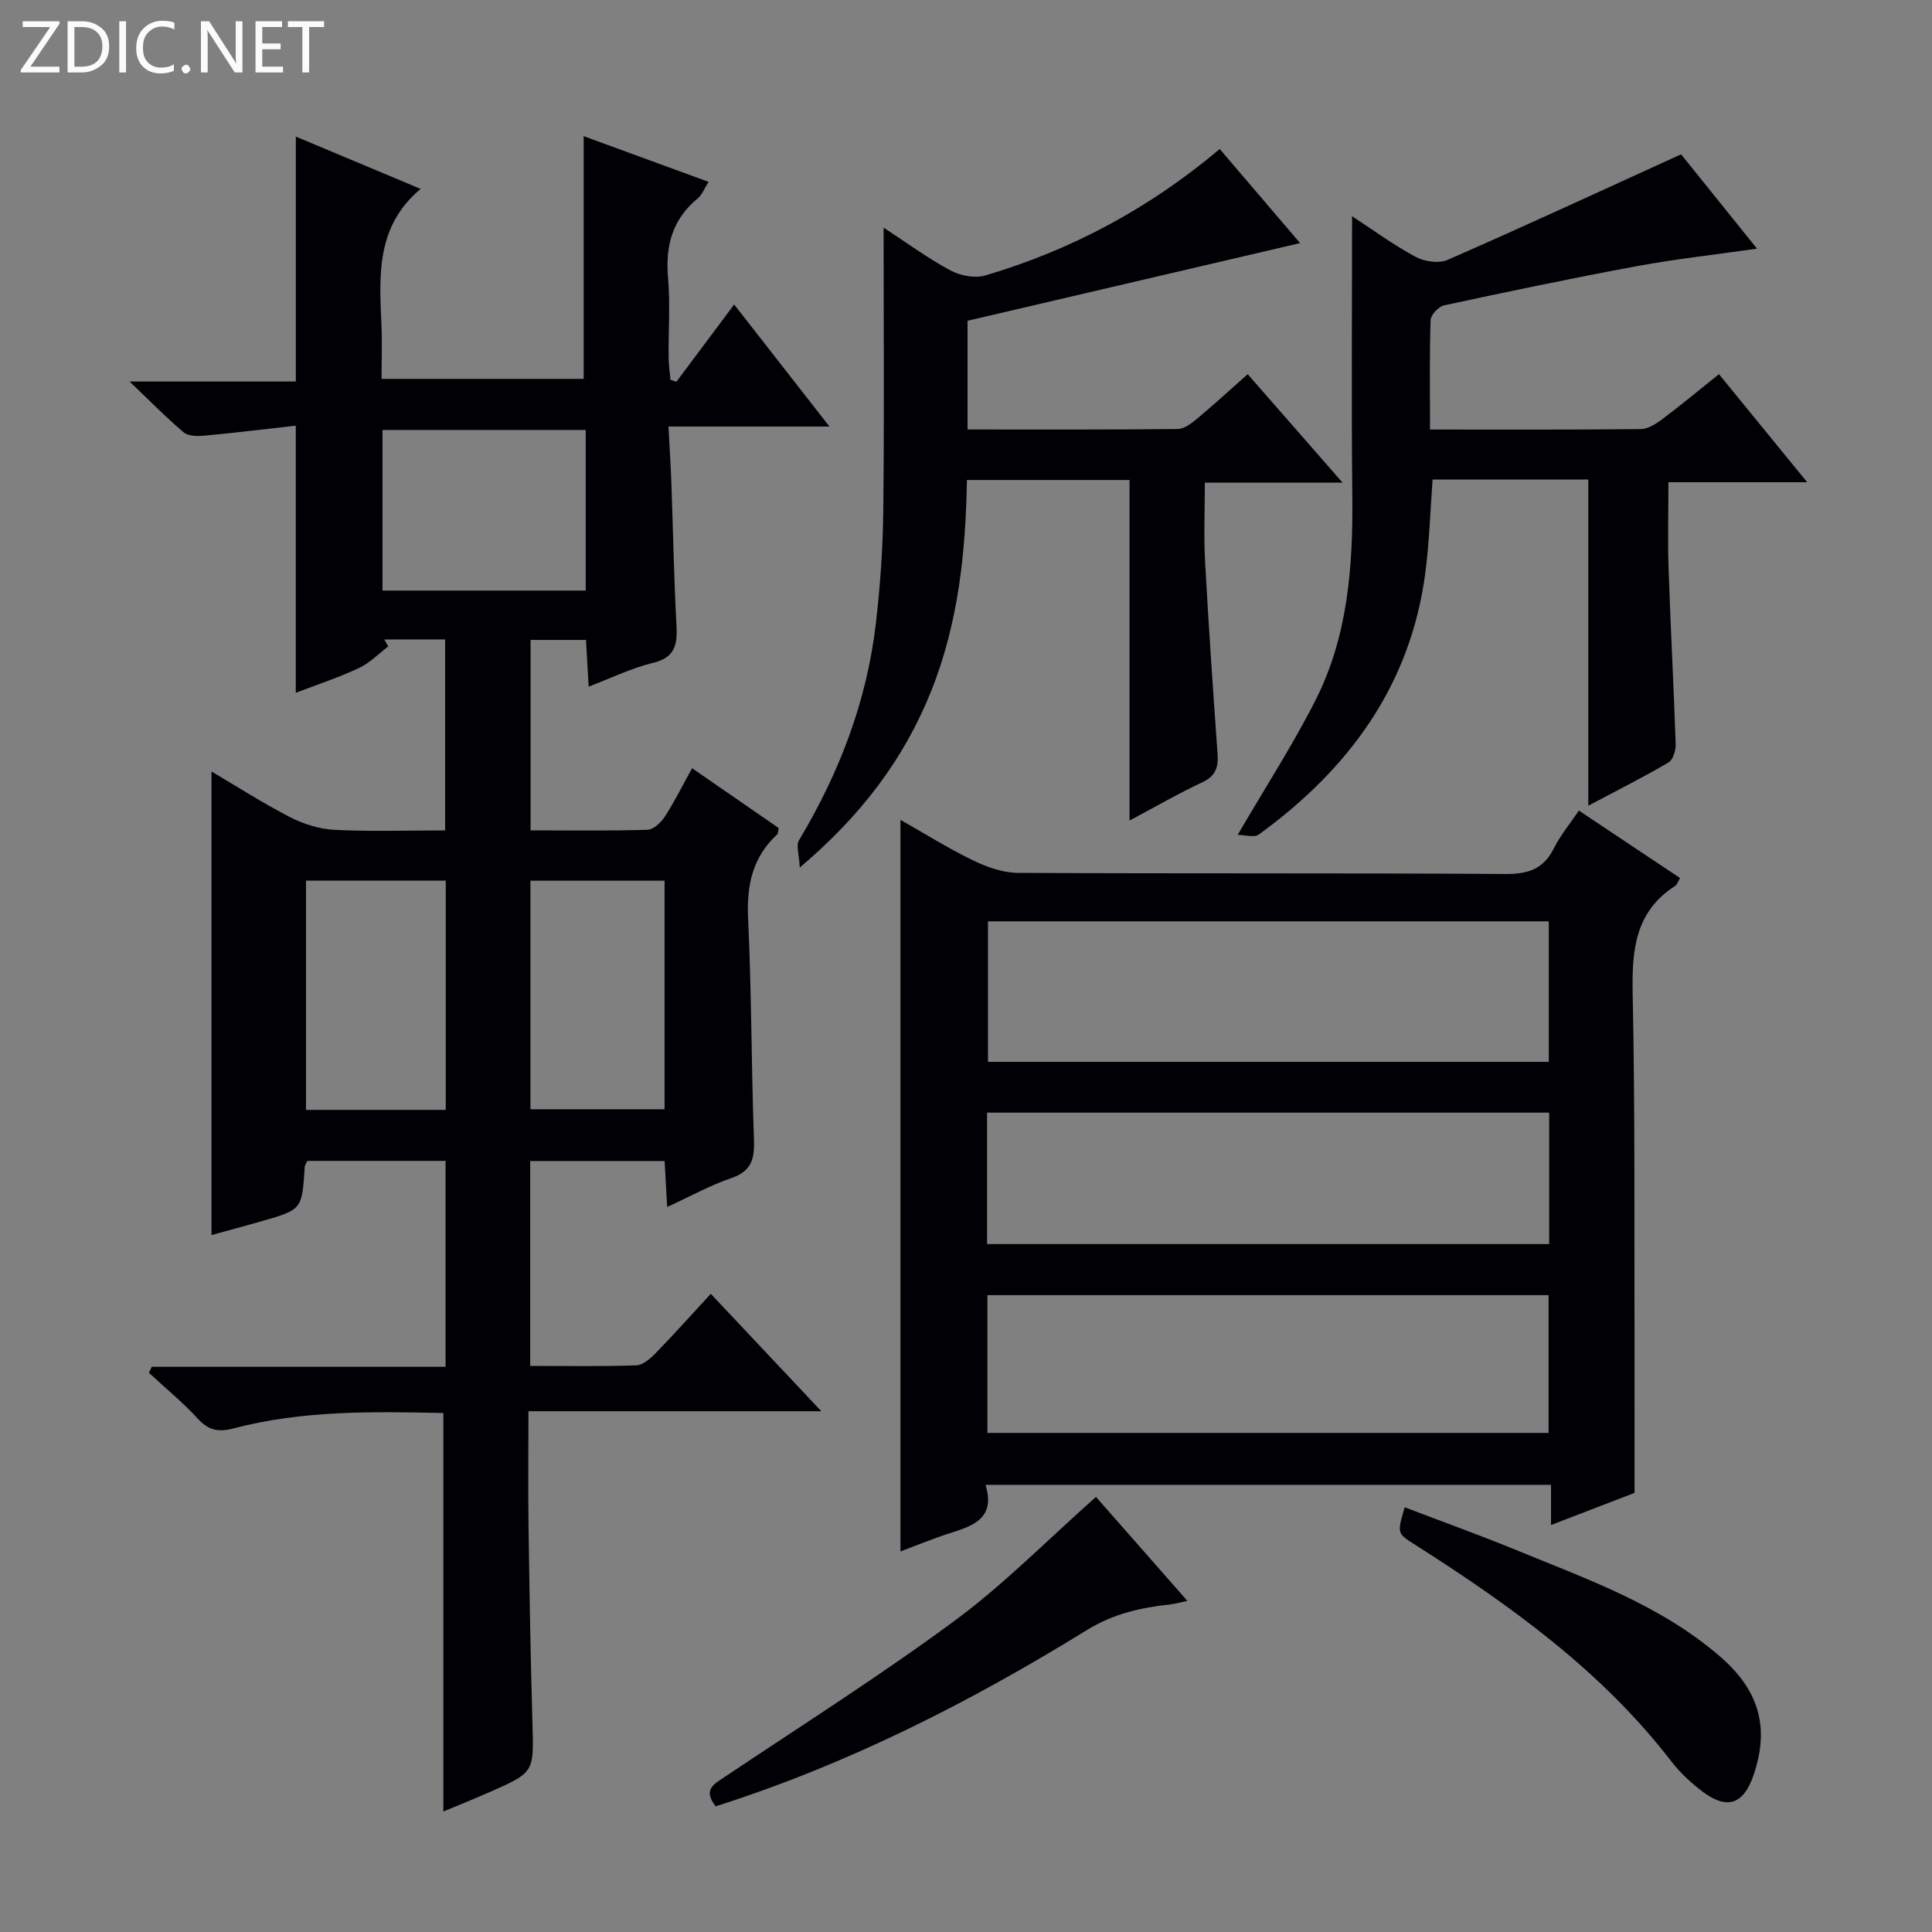 <svg enable-background="new 0 0 400 400" viewBox="0 0 400 400" xmlns="http://www.w3.org/2000/svg"><rect x="0" y="0" width="400" height="400" fill="#808080" stroke="none"/><g fill="#fcfbfa"><path d="m12.4 4.8-6.1 9h6v1.2h-8v-.5l6.1-8.9h-5.7v-1.2h7.6v.4z"/><path d="m14 15v-10.6h3c1.6 0 2.9.5 4 1.4s1.6 2.2 1.6 3.8-.5 3-1.6 3.9-2.4 1.5-4 1.5zm1.4-9.4v8.2h1.6c1.3 0 2.4-.4 3.1-1.1s1.1-1.8 1.1-3.1-.4-2.3-1.2-3-1.8-1-3.1-1z"/><path d="m26.1 4.4v10.6h-1.4v-10.6z"/><path d="m36.1 14.6c-.8.4-1.8.6-2.9.6-1.5 0-2.7-.5-3.6-1.4s-1.4-2.2-1.4-3.8c0-1.7.5-3.1 1.5-4.1s2.3-1.6 3.9-1.6c1 0 1.8.1 2.5.4v1.4c-.8-.4-1.6-.6-2.5-.6-1.2 0-2.1.4-2.9 1.2s-1.1 1.8-1.1 3.2c0 1.3.3 2.3 1 3s1.6 1.1 2.7 1.1c1 0 2-.2 2.7-.7v1.3z"/><path d="m37.6 14.3c0-.2.1-.5.3-.6s.4-.3.6-.3c.3 0 .5.1.6.3s.3.4.3.6-.1.4-.3.6-.4.3-.6.3c-.3 0-.5-.1-.6-.3s-.3-.4-.3-.6z"/><path d="m50.2 15h-1.6l-5.3-8.2c-.2-.2-.3-.5-.4-.7 0 .2.1.7.1 1.5v7.4h-1.4v-10.6h1.7l5.2 8.1c.2.4.4.6.4.7 0-.3-.1-.8-.1-1.5v-7.3h1.4z"/><path d="m58.6 15h-5.7v-10.6h5.5v1.2h-4.1v3.4h3.8v1.2h-3.8v3.6h4.3z"/><path d="m67.1 5.6h-3.1v9.4h-1.4v-9.4h-3v-1.2h7.5z"/></g><path d="m91.79 292.55c-14.54-.31-29.14-.58-43.43 3.18-3.14.83-5.17.42-7.4-2-3.12-3.4-6.73-6.36-10.13-9.51.2-.41.39-.83.59-1.24h60.83c0-14.54 0-28.44 0-42.63-9.64 0-19.06 0-28.61 0-.17.38-.52.8-.55 1.23-.56 8.85-.55 8.86-8.96 11.27-3.51 1-7.03 1.95-10.34 2.86 0-31.84 0-63.65 0-95.98 5.24 3.09 10.59 6.53 16.22 9.43 2.81 1.45 6.12 2.49 9.25 2.65 7.47.38 14.97.12 22.9.12 0-13.28 0-26.3 0-39.54-4.38 0-8.49 0-12.6 0 .27.48.55.97.82 1.45-2.01 1.52-3.83 3.43-6.06 4.47-4.16 1.95-8.56 3.39-13.08 5.13 0-18.5 0-36.38 0-55.31-6.24.7-12.56 1.48-18.9 2.07-1.43.13-3.34.13-4.3-.68-3.53-2.96-6.76-6.28-11.21-10.53h34.42c0-17.07 0-33.59 0-50.71 8.65 3.63 17.17 7.2 25.84 10.83-9.21 7.69-8.58 17.83-8.12 27.97.17 3.66.03 7.32.03 11.36h41.84c0-16.67 0-33.23 0-50.25 8.19 3 16.77 6.14 25.86 9.46-.89 1.4-1.34 2.69-2.25 3.43-5.25 4.32-6.71 9.82-6.14 16.42.47 5.46.07 10.99.12 16.49.01 1.55.25 3.09.38 4.64.41.13.83.27 1.24.4 3.82-5.11 7.63-10.21 11.95-15.99 6.49 8.31 12.74 16.32 19.73 25.27-11.6 0-22.13 0-33.33 0 .22 4.25.46 7.82.59 11.4.36 9.98.54 19.96 1.07 29.93.21 3.94-.37 6.51-4.87 7.6-4.43 1.07-8.63 3.14-13.31 4.92-.2-3.49-.37-6.43-.56-9.67-3.86 0-7.44 0-11.47 0v39.43c8.24 0 16.22.12 24.19-.12 1.25-.04 2.8-1.49 3.59-2.7 1.98-3.05 3.6-6.34 5.66-10.05 6.2 4.28 12.11 8.37 17.92 12.38-.13.67-.08 1.12-.27 1.29-5.17 4.75-6.38 10.61-6.05 17.49.72 15.29.66 30.62 1.21 45.92.14 3.96-.61 6.39-4.71 7.79-4.35 1.48-8.43 3.76-13.26 5.97-.19-3.48-.35-6.35-.53-9.51-9.3 0-18.39 0-27.83 0v42.42c7.44 0 14.71.13 21.96-.12 1.38-.05 2.93-1.41 4.03-2.54 3.81-3.91 7.45-7.99 11.4-12.27 7.81 8.29 14.85 15.77 22.89 24.31-20.8 0-40.41 0-60.64 0 0 8.61-.09 16.4.02 24.18.19 13.48.42 26.96.81 40.44.29 10.14.42 10.16-8.98 14.28-3.16 1.39-6.36 2.67-9.47 3.98 0-27.44 0-54.6 0-82.51zm29.48-203.53c-14.33 0-28.24 0-42.08 0v33.25h42.08c0-11.2 0-22.09 0-33.25zm-28.98 140.77c0-15.93 0-31.65 0-47.47-9.85 0-19.4 0-28.94 0v47.47zm45.3-47.45c-9.63 0-18.69 0-27.77 0v47.32h27.77c0-15.91 0-31.48 0-47.32z" fill="#010105"/><path d="m204.05 307.42c2.14 7.09-2.75 8.53-7.66 10.1-3.28 1.05-6.47 2.38-9.96 3.69 0-50.53 0-100.66 0-151.47 5.06 2.87 9.93 5.93 15.08 8.42 2.86 1.38 6.18 2.55 9.31 2.56 33.65.18 67.3.01 100.94.23 4.73.03 7.84-1.09 9.98-5.37 1.31-2.62 3.24-4.93 5.15-7.76 7.19 4.79 14.04 9.36 20.95 13.97-.49.82-.63 1.38-.98 1.6-8.43 5.4-9.02 13.48-8.83 22.56.51 24.64.31 49.3.38 73.95.02 9.46 0 18.92 0 29.19-4.83 1.86-10.8 4.16-17.29 6.65 0-3.08 0-5.53 0-8.32-39.04 0-77.73 0-117.07 0zm116.61-87.57c0-9.94 0-19.47 0-29.1-38.89 0-77.43 0-116.11 0v29.1zm-116.23 48.3v28.52h116.19c0-9.72 0-19.1 0-28.52-38.83 0-77.27 0-116.19 0zm-.07-10.58h116.38c0-9.28 0-18.2 0-27.21-38.91 0-77.55 0-116.38 0z" fill="#010105"/><path d="m252.53 30.85c5.6 6.55 11.06 12.95 16.64 19.48-23.22 5.42-45.93 10.73-68.85 16.08v22.51c14.66 0 29.1.06 43.55-.1 1.4-.02 2.95-1.28 4.16-2.29 3.43-2.86 6.71-5.89 10.29-9.06 6.5 7.43 12.71 14.53 19.65 22.46-9.97 0-18.97 0-28.52 0 0 5.84-.24 11.1.05 16.34.72 13.27 1.64 26.52 2.58 39.78.2 2.77-.35 4.61-3.16 5.92-4.9 2.28-9.6 5.01-15.06 7.92 0-23.98 0-47.07 0-70.51-11.3 0-22.21 0-33.67 0-.24 14.8-1.76 29.58-7.37 43.62-5.6 14.03-14.38 25.72-27.24 36.62-.12-2.71-.8-4.58-.16-5.65 8.31-13.86 14.01-28.66 15.9-44.75.91-7.75 1.46-15.57 1.55-23.37.22-19.26.07-38.52.07-58.72 5.02 3.28 9.26 6.41 13.86 8.87 2.04 1.09 5.05 1.66 7.2 1.03 17.91-5.29 34.07-13.98 48.53-26.18z" fill="#010105"/><path d="m296.07 88.93c15.01 0 29.31.06 43.61-.09 1.47-.02 3.1-1.02 4.36-1.97 3.86-2.89 7.57-5.98 11.85-9.4 5.92 7.26 11.76 14.4 18.27 22.37-9.87 0-18.87 0-28.73 0 0 6.35-.16 12.12.03 17.87.41 12.12 1.06 24.23 1.47 36.35.04 1.28-.54 3.24-1.47 3.79-5.12 3.01-10.43 5.68-16.62 8.96 0-22.98 0-45.12 0-67.53-11.18 0-21.6 0-32.24 0-.47 6.37-.66 12.8-1.48 19.14-3.02 23.43-15.83 40.79-34.47 54.34-1 .73-3 .09-4.4.09 5.77-9.91 11.48-18.71 16.18-28.02 6.67-13.23 7.71-27.65 7.55-42.27-.2-19.12-.05-38.24-.05-57.8 4.13 2.7 8.46 5.88 13.14 8.41 1.83.99 4.82 1.43 6.63.64 15.95-6.98 31.75-14.29 48.35-21.86 4.59 5.71 9.96 12.38 15.72 19.53-8.63 1.24-16.77 2.13-24.8 3.61-13.37 2.47-26.69 5.27-39.99 8.13-1.14.25-2.75 1.98-2.79 3.07-.24 7.32-.12 14.63-.12 22.64z" fill="#010105"/><path d="m148.17 373.98c-2.68-3.44-.4-4.57 1.8-6.04 15.99-10.71 32.29-21.02 47.75-32.44 10.22-7.55 19.22-16.75 29.19-25.58 5.88 6.69 12.18 13.86 18.92 21.52-1.52.32-2.52.63-3.54.74-6.09.66-11.73 1.9-17.25 5.3-24.18 14.92-49.43 27.77-76.87 36.5z" fill="#010105"/><path d="m290.83 312.07c7.73 2.95 15.48 5.73 23.1 8.86 14.75 6.05 29.89 11.38 42.22 22.06 8.13 7.04 10.27 14.78 6.87 24.62-2.06 5.99-5.48 7.15-10.57 3.29-2.37-1.8-4.63-3.9-6.44-6.25-14.48-18.8-33.38-32.32-53.11-44.88-3.65-2.32-3.67-2.29-2.07-7.7z" fill="#010105"/></svg>
